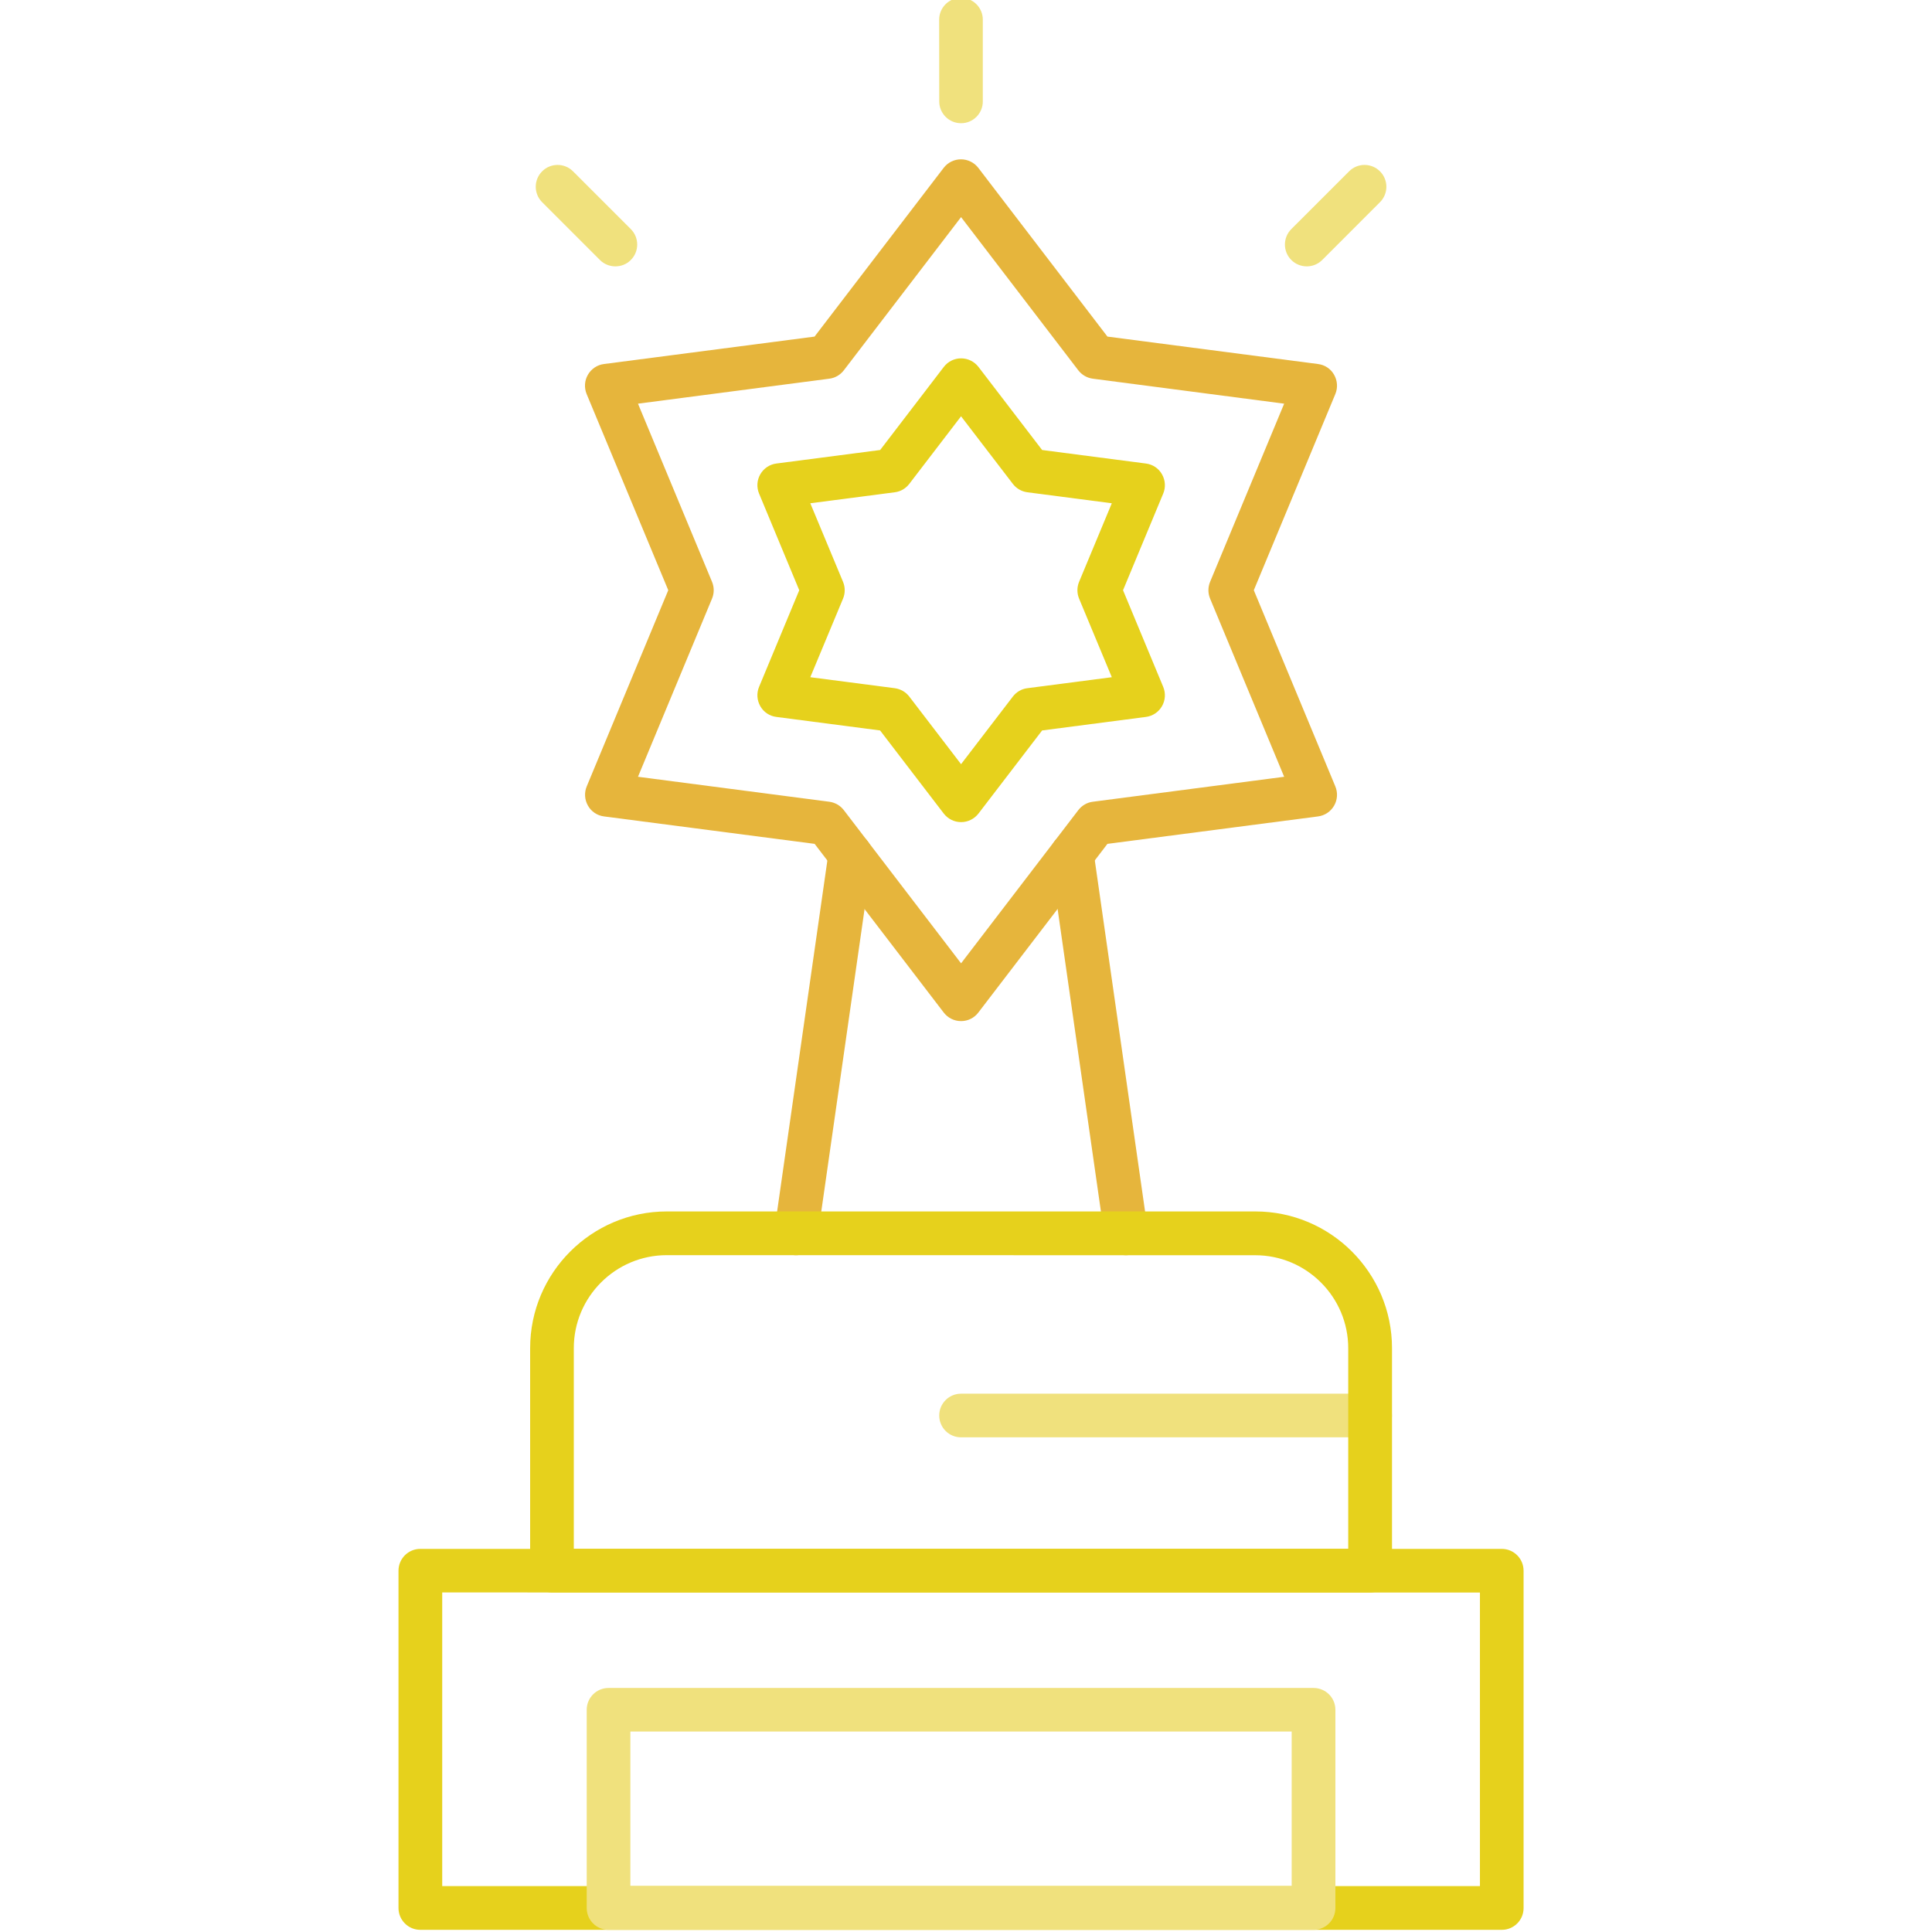 <?xml version="1.0" encoding="UTF-8"?> <svg xmlns="http://www.w3.org/2000/svg" width="100" height="100" viewBox="0 0 100 100" fill="none"><g clip-path="url(#clip0_14_2206)"><path d="M70.917 74.396H49.744C49.119 74.396 48.614 73.891 48.614 73.266C48.614 72.642 49.119 72.137 49.744 72.137H70.917C71.541 72.137 72.047 72.642 72.047 73.266C72.047 73.891 71.541 74.396 70.917 74.396Z" fill="#F0E17D"></path><path d="M58.287 64.97C57.734 64.97 57.249 64.564 57.169 64L54.361 44.389C54.274 43.773 54.703 43.196 55.32 43.108C55.94 43.021 56.513 43.45 56.6 44.067L59.408 63.678C59.496 64.294 59.066 64.871 58.45 64.958C58.394 64.966 58.339 64.97 58.287 64.97ZM41.202 64.97C41.146 64.97 41.095 64.966 41.043 64.958C40.427 64.871 39.997 64.298 40.084 63.678L42.892 44.067C42.98 43.45 43.552 43.021 44.173 43.108C44.789 43.196 45.219 43.769 45.131 44.389L42.324 64C42.24 64.56 41.755 64.97 41.202 64.97Z" fill="#E6B53C"></path><path d="M49.745 52.852C49.391 52.852 49.061 52.689 48.846 52.407L42.165 43.678L31.264 42.258C30.914 42.214 30.604 42.007 30.433 41.701C30.258 41.395 30.234 41.025 30.369 40.703L34.589 30.55L30.365 20.397C30.23 20.07 30.254 19.701 30.429 19.398C30.604 19.092 30.914 18.885 31.26 18.842L42.161 17.422L48.842 8.692C49.057 8.41 49.387 8.247 49.741 8.247C50.095 8.247 50.425 8.414 50.64 8.692L57.321 17.422L68.222 18.842C68.572 18.885 68.882 19.092 69.053 19.398C69.228 19.705 69.252 20.075 69.116 20.397L64.897 30.55L69.116 40.703C69.252 41.029 69.228 41.399 69.053 41.701C68.878 42.007 68.568 42.214 68.222 42.258L57.321 43.678L50.64 52.407C50.429 52.689 50.099 52.852 49.745 52.852ZM33.022 40.206L42.924 41.498C43.222 41.538 43.493 41.693 43.676 41.932L49.745 49.862L55.813 41.932C55.996 41.693 56.267 41.534 56.565 41.498L66.468 40.206L62.634 30.983C62.519 30.705 62.519 30.395 62.634 30.116L66.468 20.894L56.565 19.601C56.267 19.561 55.996 19.406 55.813 19.168L49.745 11.238L43.676 19.168C43.493 19.406 43.222 19.565 42.924 19.601L33.022 20.894L36.855 30.116C36.971 30.395 36.971 30.705 36.855 30.983L33.022 40.206Z" fill="#E6B53C"></path><path d="M49.744 42.553C49.39 42.553 49.06 42.386 48.846 42.108L45.553 37.808L40.184 37.108C39.834 37.065 39.524 36.858 39.353 36.552C39.178 36.245 39.154 35.876 39.289 35.553L41.369 30.55L39.289 25.547C39.154 25.221 39.178 24.851 39.353 24.549C39.528 24.243 39.838 24.036 40.184 23.992L45.557 23.292L48.849 18.993C49.064 18.711 49.394 18.548 49.748 18.548C50.102 18.548 50.432 18.715 50.647 18.993L53.94 23.292L59.313 23.992C59.663 24.036 59.973 24.243 60.144 24.549C60.319 24.855 60.343 25.225 60.208 25.547L58.128 30.55L60.208 35.553C60.343 35.88 60.319 36.249 60.144 36.552C59.969 36.858 59.659 37.065 59.313 37.108L53.94 37.808L50.647 42.108C50.428 42.39 50.098 42.553 49.744 42.553ZM41.941 35.052L46.312 35.621C46.611 35.661 46.881 35.816 47.064 36.054L49.744 39.554L52.425 36.054C52.608 35.816 52.878 35.657 53.176 35.621L57.547 35.052L55.853 30.984C55.738 30.706 55.738 30.395 55.853 30.117L57.547 26.049L53.176 25.48C52.878 25.44 52.608 25.285 52.425 25.046L49.744 21.547L47.064 25.046C46.881 25.285 46.611 25.444 46.312 25.48L41.941 26.049L43.636 30.117C43.751 30.395 43.751 30.706 43.636 30.984L41.941 35.052Z" fill="#E6D11C"></path><path d="M70.917 82.425H28.57C27.945 82.425 27.44 81.92 27.44 81.296V69.779C27.44 65.878 30.614 62.704 34.515 62.704H64.975C68.876 62.704 72.05 65.878 72.05 69.779V81.296C72.046 81.92 71.541 82.425 70.917 82.425ZM29.7 80.166H69.784V69.783C69.784 67.13 67.624 64.971 64.971 64.971L34.512 64.967C31.859 64.967 29.7 67.126 29.7 69.779L29.7 80.166Z" fill="#E6D11C"></path><path d="M49.745 6.378C49.12 6.378 48.615 5.873 48.615 5.249L48.611 1.017C48.611 0.393 49.116 -0.112 49.741 -0.112C50.365 -0.112 50.87 0.393 50.87 1.017V5.245C50.874 5.869 50.369 6.378 49.745 6.378Z" fill="#F0E17D"></path><path d="M67.637 13.787C67.347 13.787 67.057 13.676 66.838 13.457C66.397 13.016 66.397 12.3 66.838 11.858L69.829 8.868C70.27 8.426 70.986 8.426 71.427 8.868C71.869 9.309 71.869 10.025 71.427 10.466L68.437 13.457C68.214 13.68 67.924 13.787 67.637 13.787Z" fill="#F0E17D"></path><path d="M31.852 13.787C31.561 13.787 31.271 13.676 31.052 13.457L28.061 10.466C27.62 10.025 27.62 9.309 28.061 8.868C28.503 8.426 29.219 8.426 29.66 8.868L32.651 11.858C33.092 12.3 33.092 13.016 32.651 13.457C32.432 13.68 32.142 13.787 31.852 13.787Z" fill="#F0E17D"></path><path d="M77.735 99.888H21.756C21.131 99.888 20.626 99.383 20.626 98.758V81.3C20.626 80.675 21.131 80.17 21.756 80.17H77.731C78.355 80.17 78.86 80.675 78.86 81.3V98.758C78.864 99.379 78.359 99.888 77.735 99.888ZM22.889 97.625H76.601V82.429L22.889 82.425V97.625Z" fill="#E6D11C"></path><path d="M67.99 99.888H31.498C30.873 99.888 30.368 99.383 30.368 98.758V88.498C30.368 87.874 30.873 87.369 31.498 87.369H67.99C68.615 87.369 69.12 87.874 69.12 88.498V98.758C69.12 99.379 68.615 99.888 67.99 99.888ZM32.628 97.625H66.857V89.623H32.628V97.625Z" fill="#F0E17D"></path></g><defs><clipPath id="clip0_14_2206"><rect width="100" height="100" fill="white"></rect></clipPath></defs></svg> 